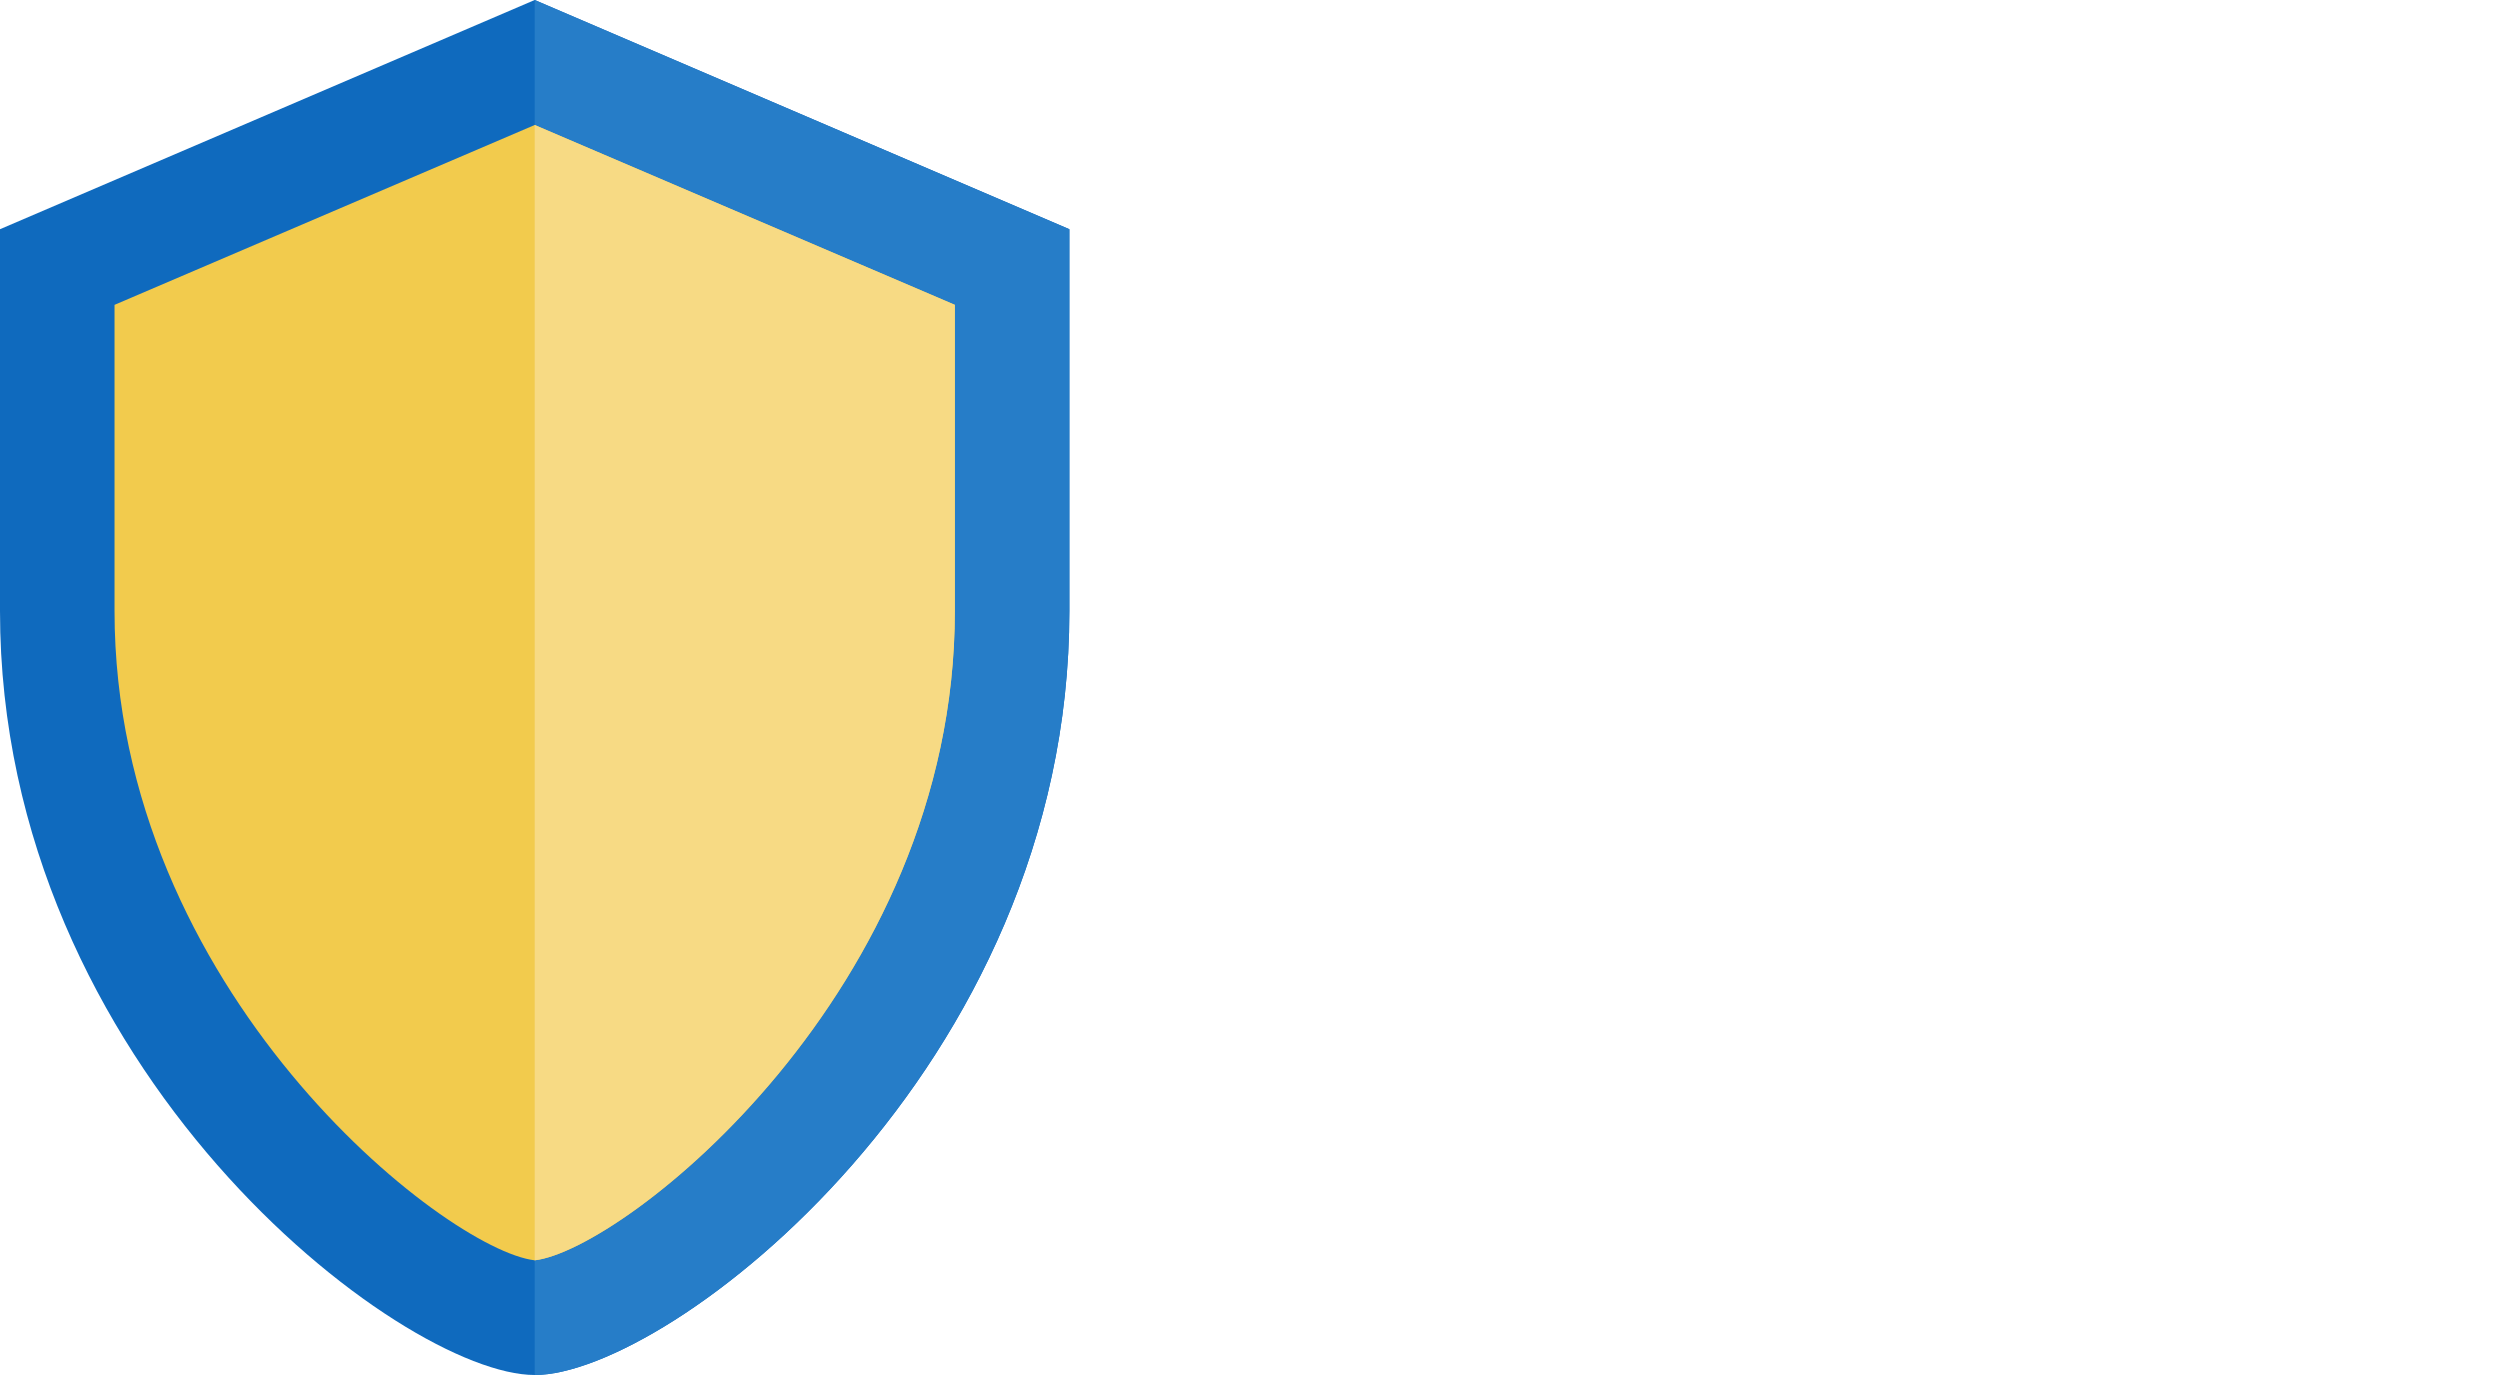 <svg xmlns="http://www.w3.org/2000/svg" width="160" height="88"><g id="Layer_2" data-name="Layer 2"><g id="Artwork"><path fill="none" d="M0 0h160v88H0z"/><path d="M34.22 88C25.67 88 0 68.44 0 39.11V14.67L34.22 0l34.22 14.67v24.44C68.44 68.44 42.78 88 34.22 88z" fill="#0f6abe"/><path d="M34.22 0l34.22 14.67v24.44C68.44 68.44 42.78 88 34.22 88z" fill="#267dc8"/><path d="M34.22 80.66C28.51 80 7.33 63.39 7.33 39.11v-19.6L34.22 8l26.89 11.51v19.6c0 24.28-21.18 40.89-26.89 41.55z" fill="#f2cb4d"/><path d="M34.22 8l26.89 11.51v19.6c0 24.28-21.18 40.88-26.89 41.55z" fill="#f7da84"/></g></g></svg>